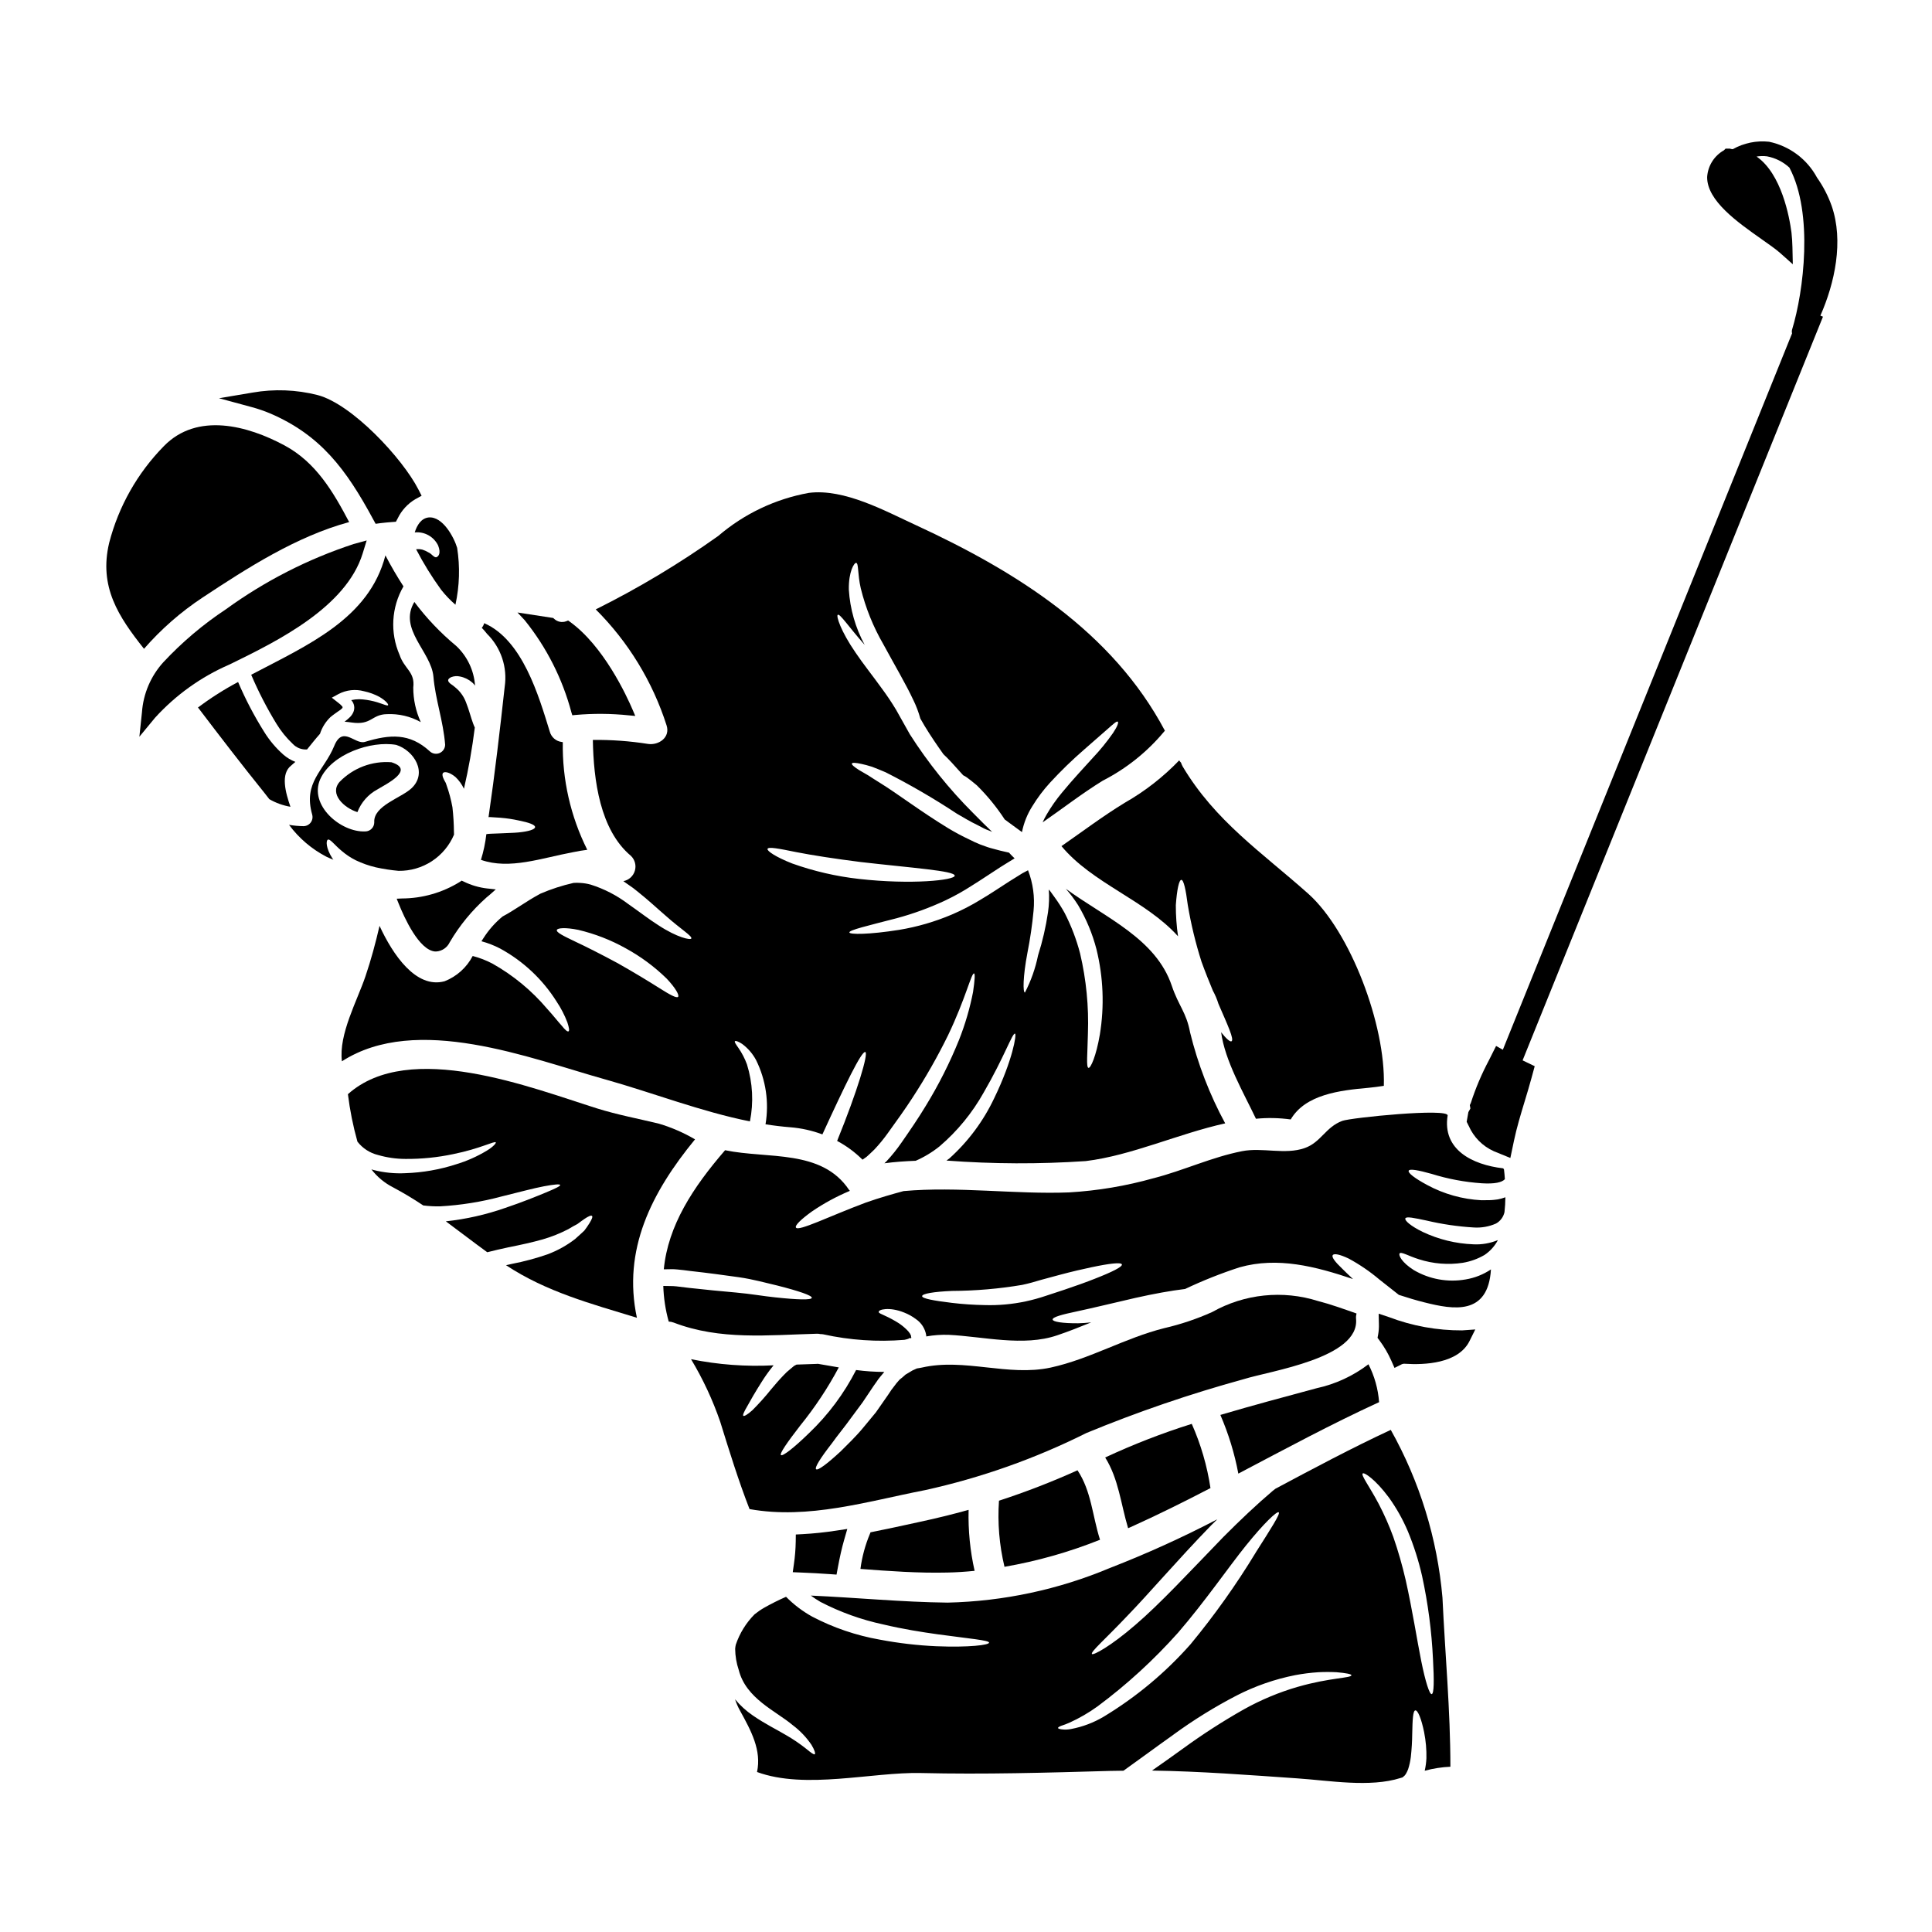 <?xml version="1.0" encoding="UTF-8"?>
<!-- Uploaded to: SVG Repo, www.svgrepo.com, Generator: SVG Repo Mixer Tools -->
<svg fill="#000000" width="800px" height="800px" version="1.1" viewBox="144 144 512 512" xmlns="http://www.w3.org/2000/svg">
 <g>
  <path d="m238.72 359.22c0.984-2.574 2.863-4.707 5.293-6.012 2.074-1.305 10.211-5.156 3.723-7.203-5.117-0.398-10.148 1.504-13.723 5.188-2.844 3.211 1.199 6.938 4.707 8.027z"/>
  <path d="m221.18 346.86c0.371-0.32 0.742-0.637 1.09-0.957h0.004c-1.152-0.445-2.215-1.086-3.152-1.891-1.992-1.758-3.719-3.797-5.113-6.059-2.648-4.219-4.961-8.637-6.914-13.215-3.719 1.973-7.273 4.238-10.637 6.769 0.055 0.082 0.133 0.133 0.184 0.211 5.719 7.527 11.484 15.023 17.418 22.387 0.426 0.531 0.852 1.113 1.305 1.672l-0.004 0.004c1.734 1.004 3.633 1.688 5.609 2.023-1.301-3.75-2.684-8.723 0.211-10.945z"/>
  <path d="m197.69 302.35c11.91-7.871 24.855-16.191 38.84-19.996-4.227-8-8.773-15.82-17.121-20.309-9.73-5.238-23.156-8.906-32.008 0.211-6.981 7.113-11.969 15.938-14.465 25.586-2.789 11.699 2.5 19.621 9.227 28.098 4.539-5.211 9.762-9.781 15.527-13.59z"/>
  <path d="m205.48 319.78c12.047-5.902 30.254-14.871 34.637-29.125l1.055-3.43-3.457 0.949c-12.102 3.969-23.512 9.797-33.82 17.273-6.078 4.019-11.664 8.746-16.633 14.078-3.305 3.656-5.289 8.309-5.641 13.223l-0.684 6.492 4.16-5.039c5.488-6.035 12.195-10.836 19.68-14.082z"/>
  <path d="m328.19 445.94c-3.008-1.762-6.211-3.152-9.547-4.148-5.453-1.328-11.02-2.363-16.379-4.039-17.32-5.422-49.793-18.348-66.066-3.777l0.004-0.004c0.523 4.25 1.367 8.453 2.523 12.578 1.371 1.77 3.301 3.016 5.477 3.543 2.359 0.68 4.801 1.031 7.258 1.035 4.254 0.031 8.496-0.395 12.656-1.277 7.152-1.438 10.953-3.562 11.273-3.109 0.105 0.184-0.559 1.09-2.394 2.203-2.559 1.543-5.301 2.758-8.16 3.617-4.32 1.395-8.812 2.184-13.348 2.34-2.832 0.148-5.676-0.129-8.426-0.824-0.211-0.055-0.426-0.133-0.637-0.184 1.527 1.988 3.481 3.609 5.715 4.75 2.754 1.469 5.434 3.074 8.027 4.809 1.473 0.188 2.957 0.27 4.441 0.242 5.535-0.309 11.023-1.188 16.375-2.633 4.652-1.141 8.477-2.18 11.168-2.684 2.688-0.504 4.223-0.637 4.305-0.348 0.082 0.293-1.305 0.961-3.801 1.996-2.5 1.035-6.141 2.527-10.793 4.094-5.082 1.777-10.355 2.969-15.711 3.543 3.668 2.711 7.281 5.512 10.977 8.191 1.805-0.453 3.695-0.906 5.609-1.305 3.348-0.664 6.379-1.332 9.094-2.102h-0.004c2.348-0.68 4.617-1.586 6.785-2.711 0.879-0.531 1.672-0.984 2.445-1.383 0.691-0.504 1.305-0.984 1.836-1.332 1.066-0.715 1.754-1.008 1.996-0.789 0.238 0.219-0.055 0.93-0.715 1.992l-0.008 0.004c-0.406 0.66-0.852 1.301-1.328 1.914-0.691 0.637-1.488 1.383-2.422 2.203v0.004c-2.207 1.699-4.652 3.059-7.258 4.039-3.098 1.078-6.269 1.93-9.488 2.551-0.559 0.133-1.062 0.238-1.574 0.348 10.715 7.086 22.625 10.234 34.691 13.934-3.848-18.012 3.836-33.191 15.402-47.281z"/>
  <path d="m304.35 430.04c12.762 3.59 25.469 8.562 38.387 11.141l0.004-0.004c1.004-5.019 0.734-10.211-0.789-15.102-0.566-1.543-1.324-3.004-2.258-4.356-0.691-0.984-1.117-1.598-0.934-1.781 0.184-0.184 0.828 0 1.918 0.715 1.531 1.133 2.793 2.598 3.691 4.281 2.602 5.269 3.477 11.223 2.5 17.016 2.18 0.348 4.359 0.609 6.57 0.789l-0.004-0.004c2.91 0.234 5.773 0.871 8.508 1.891 5.902-12.867 10.422-22.254 11.379-21.824 0.852 0.395-2.047 10.207-7.477 23.555v-0.004c2.473 1.32 4.738 2.992 6.727 4.973l1.062-0.742c0.719-0.637 1.387-1.273 2.074-1.941 1.305-1.387 2.516-2.859 3.617-4.414 2.34-3.242 4.519-6.273 6.488-9.305h-0.004c3.484-5.332 6.641-10.871 9.445-16.59 4.68-9.785 6.168-16.531 6.883-16.352 0.297 0.051 0.188 1.777-0.266 4.863l0.004 0.004c-0.844 4.348-2.094 8.613-3.723 12.734-2.457 6.082-5.418 11.953-8.852 17.543-1.891 3.148-4.121 6.406-6.379 9.652-1.207 1.754-2.539 3.414-3.988 4.973-0.188 0.16-0.375 0.348-0.559 0.531 2.754-0.371 5.512-0.555 8.293-0.664 2.269-0.988 4.398-2.277 6.328-3.828 4.715-4.027 8.676-8.863 11.699-14.273 5.422-9.332 7.606-15.848 8.293-15.582 0.48 0.105-0.609 6.996-5.512 17.098v-0.004c-2.856 6.051-6.887 11.473-11.859 15.949-0.266 0.211-0.531 0.395-0.789 0.586h0.004c12.281 0.922 24.609 0.969 36.898 0.137 12.176-1.488 24.566-7.258 36.957-9.996v-0.004c-4.121-7.606-7.246-15.711-9.305-24.109-0.984-5.316-3.059-7.047-4.84-12.336-4.199-12.496-17.465-17.977-28.07-25.711h-0.004c1.188 1.359 2.273 2.805 3.242 4.328 2.168 3.652 3.805 7.59 4.867 11.699 1.816 7.387 2.125 15.066 0.898 22.574-0.984 5.766-2.445 8.957-3.004 8.852-0.664-0.105-0.27-3.695-0.16-9.148 0.254-7.113-0.445-14.23-2.07-21.16-0.965-3.719-2.34-7.324-4.098-10.742-0.805-1.453-1.703-2.856-2.684-4.199-0.477-0.613-0.879-1.277-1.355-1.84l-0.16-0.156c0.148 2.004 0.078 4.019-0.211 6.008-0.566 3.871-1.445 7.688-2.633 11.414-0.699 3.434-1.871 6.754-3.481 9.863-0.559-0.027-0.559-4.121 0.66-10.527 0.73-3.684 1.273-7.402 1.625-11.141 0.359-3.644-0.145-7.324-1.465-10.738l-1.488 0.789c-1.145 0.715-2.285 1.434-3.457 2.152-2.582 1.648-5.117 3.379-7.606 4.836h0.004c-2.449 1.504-5.008 2.828-7.656 3.961-4.473 1.898-9.16 3.262-13.957 4.055-8.082 1.277-13.078 1.25-13.188 0.691-0.105-0.637 4.836-1.777 12.523-3.773h0.004c4.434-1.195 8.758-2.777 12.918-4.723 2.434-1.156 4.785-2.469 7.047-3.938 2.5-1.543 4.891-3.191 7.5-4.863 1.223-0.742 2.394-1.516 3.617-2.234h-0.004c0.066-0.027 0.133-0.062 0.188-0.109-0.504-0.477-1.012-0.984-1.488-1.516-1.516-0.32-3.113-0.715-4.891-1.219-0.957-0.27-1.781-0.613-2.711-0.934h-0.004c-0.969-0.383-1.918-0.82-2.848-1.301-1.93-0.902-3.809-1.906-5.633-3.004-7.414-4.519-13.426-9.148-18.078-12.016-1.141-0.719-2.18-1.359-3.086-1.969l-2.473-1.438c-1.328-0.852-2.019-1.438-1.914-1.727 0.105-0.293 1.035-0.238 2.578 0.105 0.789 0.184 1.699 0.395 2.754 0.742 1.062 0.395 2.285 0.906 3.613 1.465 6.504 3.297 12.812 6.961 18.895 10.98 1.805 1.039 3.543 2.102 5.289 2.926 0.828 0.395 1.754 0.961 2.473 1.25 0.531 0.184 1.066 0.426 1.574 0.637-1.332-1.246-3.031-2.953-5.078-5.027-6.316-6.309-11.922-13.289-16.723-20.812-1.246-2.207-2.473-4.387-3.641-6.488-1.18-1.969-2.449-3.856-3.75-5.613-2.551-3.543-5.078-6.691-6.992-9.543-3.965-5.742-5.211-9.781-4.723-10.047 0.582-0.348 2.844 3.148 7.125 7.977-2.449-4.519-3.883-9.52-4.199-14.648-0.082-4.812 1.434-7.152 1.941-7.086 0.688 0.078 0.344 2.953 1.219 6.727 1.281 5.203 3.297 10.195 5.981 14.836 3.059 5.637 6.09 10.77 7.922 14.73l0.004-0.004c0.781 1.594 1.414 3.258 1.887 4.973 0.395 0.664 0.742 1.305 1.141 1.969 1.594 2.633 3.297 5.117 4.973 7.477 1.145 1.035 2.953 3.004 5.238 5.582 0.363 0.172 0.711 0.375 1.035 0.613 0.789 0.582 1.621 1.246 2.578 2.047 2.781 2.742 5.262 5.777 7.394 9.051 1.383 1.062 2.953 2.129 4.574 3.348l-0.004 0.004c0.484-2.445 1.418-4.781 2.758-6.883 1.352-2.211 2.91-4.285 4.656-6.195 2.863-3.109 5.898-6.059 9.09-8.824 2.656-2.312 4.809-4.203 6.297-5.512s2.285-2.047 2.582-1.859c0.297 0.188-0.105 1.301-1.25 3.004-1.633 2.34-3.434 4.551-5.394 6.621-2.394 2.656-5.289 5.715-8.188 9.25-1.496 1.801-2.84 3.719-4.016 5.742-0.395 0.672-0.75 1.363-1.066 2.074 5.316-3.668 10.422-7.656 15.953-11.059 6.234-3.188 11.762-7.609 16.242-12.992 0.066-0.086 0.137-0.164 0.215-0.238-13.91-26.215-39.246-42.113-65.914-54.445-8.164-3.746-19.012-9.781-28.449-8.586-8.875 1.605-17.16 5.547-24.008 11.414-10.297 7.328-21.148 13.836-32.461 19.465 8.621 8.598 15.059 19.137 18.77 30.734 1.039 3.215-2.098 5.316-4.891 4.922-4.844-0.766-9.746-1.121-14.648-1.066 0.184 10.629 1.887 23.875 10.102 30.734 1.055 1.027 1.449 2.551 1.023 3.961-0.426 1.406-1.598 2.461-3.043 2.731 0.453 0.32 0.906 0.664 1.359 0.957h-0.004c0.836 0.547 1.633 1.141 2.394 1.781 2.977 2.363 5.394 4.652 7.477 6.43 3.988 3.562 7.125 5.422 6.781 6.039-0.238 0.449-3.695-0.238-8.66-3.484-2.449-1.543-5.117-3.617-8.086-5.691l0.004 0.004c-2.988-2.258-6.34-3.988-9.914-5.117-0.918-0.254-1.863-0.406-2.816-0.453-0.578-0.043-1.152-0.043-1.73 0-3.004 0.68-5.941 1.629-8.773 2.848-1.941 1.035-3.723 2.176-5.289 3.188-1.812 1.18-3.406 2.152-4.723 2.848v-0.004c-2.004 1.648-3.731 3.606-5.117 5.793-0.16 0.238-0.348 0.531-0.508 0.789 1.723 0.465 3.391 1.117 4.973 1.941 6.106 3.332 11.254 8.172 14.957 14.062 1.152 1.723 2.109 3.57 2.844 5.512 0.453 1.387 0.586 2.207 0.293 2.363-0.297 0.152-0.902-0.395-1.805-1.516-0.957-1.039-2.18-2.633-3.852-4.469h-0.004c-4.082-4.82-8.988-8.875-14.492-11.969-1.66-0.871-3.418-1.551-5.234-2.019-1.59 3.055-4.231 5.43-7.434 6.691-7.606 2.074-13.75-7.086-17.254-14.676-1.039 4.496-2.234 8.961-3.723 13.348-2.152 6.406-7.152 15.395-6.246 22.547 19.789-12.762 49.883-0.773 69.73 4.785zm50.523-60.246c4.328 0.852 10.477 1.805 17.254 2.656 13.637 1.574 24.883 2.312 24.883 3.617 0.027 1.18-11.352 2.445-25.414 0.852h0.004c-6.035-0.676-11.965-2.051-17.684-4.094-4.328-1.699-6.691-3.32-6.516-3.852 0.191-0.645 3.062-0.074 7.473 0.82zm-63.297 20.656c0.156-0.531 2.285-0.715 5.664-0.027 4.402 1.039 8.645 2.684 12.594 4.894 3.953 2.16 7.594 4.852 10.82 8 2.394 2.527 3.457 4.469 3.031 4.867-0.426 0.402-2.285-0.641-5.051-2.394-2.762-1.75-6.621-4.098-10.953-6.543-4.383-2.363-8.453-4.414-11.352-5.769-2.977-1.43-4.969-2.391-4.754-3.027z"/>
  <path d="m389.1 538.91c14.844-3.266 29.23-8.355 42.824-15.156 13.574-5.602 27.477-10.363 41.637-14.25 7.086-2.231 30.84-5.582 29.805-16.031-0.043-0.465 0.004-0.934 0.129-1.383-3.613-1.273-7.047-2.5-10.184-3.297-9.348-2.961-19.504-1.91-28.047 2.898-4.086 1.836-8.34 3.269-12.707 4.277-10.422 2.606-19.648 8.164-30.094 10.449-11.328 2.445-22.828-2.582-34.137 0-0.453 0.105-0.879 0.156-1.332 0.234-0.395 0.188-0.789 0.348-1.18 0.535-0.609 0.371-1.223 0.742-1.863 1.113l0.004 0.004c-0.492 0.465-1.008 0.898-1.543 1.305-0.586 0.629-1.129 1.293-1.625 1.996l-0.426 0.559-0.105 0.129-0.023 0.027-0.133 0.211-0.789 1.18c-1.09 1.574-2.152 3.086-3.188 4.574-1.145 1.383-2.262 2.711-3.297 3.988-2.102 2.555-4.277 4.574-6.012 6.328-3.613 3.348-6.086 5.184-6.539 4.758-0.453-0.426 1.18-3.004 4.199-6.883 1.41-1.996 3.269-4.203 5.117-6.781 0.93-1.273 1.941-2.633 2.977-4.016 0.957-1.438 1.941-2.926 2.981-4.441l0.789-1.113 0.184-0.27 0.238-0.348 0.105-0.133 0.426-0.531c0.371-0.426 0.688-0.852 1.062-1.273l0.004 0.004c-2.504-0.008-5-0.176-7.481-0.504-3.188 6.246-7.414 11.91-12.496 16.746-4.144 4.043-6.992 6.168-7.414 5.797-0.426-0.371 1.621-3.324 5.117-7.844 3.887-4.793 7.305-9.945 10.207-15.391-1.777-0.293-3.641-0.609-5.559-0.957-0.105 0-0.156 0.027-0.266 0.027-1.781 0.051-3.562 0.105-5.371 0.184l-0.66 0.348-0.984 0.824 0.004-0.004c-0.684 0.531-1.312 1.117-1.891 1.758-1.18 1.223-2.258 2.5-3.242 3.668-1.543 1.93-3.195 3.769-4.945 5.512-1.305 1.18-2.18 1.648-2.394 1.465-0.211-0.184 0.211-1.117 1.09-2.606 0.789-1.465 2.019-3.59 3.695-6.246l0.004-0.004c0.91-1.469 1.914-2.879 3-4.227 0.078-0.105 0.156-0.188 0.238-0.297h0.004c-7.332 0.387-14.684-0.16-21.879-1.621 3.152 5.246 5.746 10.805 7.734 16.59 2.422 7.789 4.812 15.555 7.766 23.133 15.645 2.801 31.176-2.043 46.465-5.016z"/>
  <path d="m230.85 366.54c0.586-0.371 1.781 1.383 3.695 2.953 1.145 0.984 2.402 1.824 3.754 2.496 1.691 0.809 3.465 1.434 5.289 1.863 1.988 0.438 4.004 0.746 6.035 0.93 3.125 0.047 6.195-0.844 8.816-2.551 2.617-1.711 4.668-4.164 5.883-7.047-0.02-0.238-0.027-0.48-0.023-0.719-0.02-2.176-0.152-4.352-0.395-6.516-0.359-2.008-0.887-3.981-1.574-5.902-0.102-0.398-0.273-0.777-0.504-1.117-0.164-0.301-0.309-0.609-0.43-0.93-0.184-0.531-0.184-0.957 0.027-1.18 0.426-0.395 1.676-0.211 3.242 1.062h0.004c0.953 0.895 1.727 1.965 2.285 3.148 1.242-5.352 2.199-10.766 2.875-16.219-0.16-0.32-0.297-0.691-0.453-1.09-0.586-1.543-1.09-3.644-1.863-5.559-0.559-1.52-1.508-2.867-2.754-3.906-0.434-0.387-0.895-0.742-1.383-1.062-0.426-0.348-0.637-0.664-0.609-0.957 0.027-0.293 0.348-0.586 0.824-0.789 0.742-0.293 1.562-0.348 2.34-0.16 1.215 0.242 2.34 0.801 3.266 1.621 0.262 0.238 0.492 0.5 0.695 0.789-0.273-4.004-2.051-7.754-4.973-10.504-4.152-3.438-7.879-7.352-11.109-11.668-4.328 7.203 4.465 13.156 5.051 19.777 0.504 6.039 2.633 11.809 3.109 18.078h-0.004c-0.016 0.961-0.602 1.82-1.488 2.191-0.887 0.367-1.91 0.18-2.602-0.488-5.316-4.863-10.527-4.496-17.172-2.477-2.66 0.789-5.875-4.492-8.137 1.09-2.711 6.621-8.297 9.543-5.824 18.211l-0.004 0.004c0.195 0.719 0.043 1.488-0.41 2.082s-1.152 0.945-1.898 0.949c-1.285-0.02-2.566-0.133-3.832-0.348 2.621 3.539 6.012 6.43 9.922 8.457 0.582 0.27 1.18 0.535 1.836 0.789-0.082-0.078-0.133-0.184-0.211-0.266-1.879-2.93-1.723-4.766-1.297-5.039zm-1.969-16.082c2.977-6.621 13.449-10.234 20.125-9.055 4.758 1.516 8.371 7.391 4.066 11.484-2.734 2.578-10.184 4.652-9.887 9.055-0.008 1.32-1.074 2.387-2.394 2.394-6.457 0.301-15.02-6.934-11.906-13.895z"/>
  <path d="m266.34 377.38-0.473 0.328v-0.004c-4.613 2.856-9.926 4.379-15.352 4.402l-1.387 0.062 0.516 1.281c1.477 3.695 5.375 12.332 9.648 12.707h0.293c1.551-0.094 2.926-1.027 3.59-2.438 2.617-4.469 5.93-8.496 9.809-11.93l0.324-0.266c0.145-0.109 0.289-0.227 0.426-0.352l1.656-1.473-2.203-0.238-0.004 0.004c-2.199-0.246-4.34-0.871-6.324-1.852z"/>
  <path d="m295.43 332.8 0.238 0.754 0.789-0.078c4.742-0.426 9.516-0.391 14.25 0.105l1.645 0.152-0.648-1.52c-1.652-3.879-7.742-17.035-16.707-23.461l-0.434-0.312-0.5 0.191v0.004c-1.125 0.43-2.391 0.164-3.25-0.68l-0.215-0.184-9.461-1.453 1.934 2.066h-0.004c5.785 7.184 9.996 15.5 12.363 24.414z"/>
  <path d="m425.3 368.23c8.242 9.918 22.254 14.305 30.895 23.902h-0.004c-0.395-2.734-0.59-5.5-0.586-8.266 0.297-4.148 0.855-6.691 1.465-6.691s1.18 2.551 1.699 6.621c0.855 5.106 2.074 10.145 3.644 15.074 0.984 2.711 2.019 5.289 3.004 7.656 0.613 1.117 1.113 2.293 1.488 3.512 2.449 5.66 4.227 9.445 3.457 9.914-0.371 0.211-1.383-0.664-2.754-2.394 1.008 7.578 5.957 16.031 9.227 22.918l-0.004 0.004c3.07-0.301 6.168-0.238 9.223 0.184 3.887-6.648 13.082-7.711 20.527-8.375 1.41-0.133 2.789-0.32 4.148-0.531 0.504-16.109-8.879-40.914-19.996-50.883-12.363-11.02-24.672-19.223-33.34-33.789l0.004-0.004c-0.172-0.316-0.312-0.645-0.426-0.984-0.18-0.18-0.34-0.375-0.48-0.586-4.227 4.402-9.062 8.172-14.363 11.195-5.82 3.543-11.246 7.644-16.828 11.523z"/>
  <path d="m249.89 317.55c-2.559-5.871-2.176-12.613 1.035-18.156-1.672-2.578-3.269-5.289-4.785-8.215-4.328 16.805-20.578 23.742-35.57 31.637 1.914 4.488 4.148 8.828 6.691 12.988 1.191 1.957 2.641 3.746 4.305 5.32 0.98 1.043 2.375 1.59 3.805 1.488 1.145-1.41 2.234-2.816 3.434-4.148h-0.004c0.543-1.676 1.492-3.191 2.758-4.414 0.789-0.664 1.492-1.117 2.074-1.543 0.387-0.227 0.742-0.504 1.062-0.824 0.117-0.137 0.117-0.34 0-0.48-0.312-0.355-0.656-0.676-1.035-0.953l-1.727-1.355 1.754-0.957c2.09-1.105 4.523-1.371 6.805-0.746 1.418 0.305 2.785 0.805 4.066 1.492 1.918 1.141 2.449 2.047 2.285 2.203-0.184 0.238-0.984-0.184-2.898-0.789h0.004c-1.234-0.367-2.496-0.617-3.777-0.742-0.297-0.027-0.613-0.055-0.957-0.055-0.715 0-1.43 0.078-2.129 0.238 0.836 0.887 1.039 2.199 0.508 3.297-0.254 0.539-0.617 1.02-1.066 1.406-0.316 0.305-0.656 0.59-1.008 0.852-0.074 0.047-0.145 0.102-0.211 0.16 0.664 0.055 1.328 0.133 1.836 0.211 5.367 0.789 5.262-2.125 9.383-2.207 3.133-0.148 6.242 0.578 8.984 2.106-1.316-2.871-1.992-5.988-1.992-9.145 0.516-4.199-2.352-4.867-3.629-8.668z"/>
  <path d="m215.64 253.58c13.238 5.723 20.02 14.621 27.258 28.051l0.645 1.18 1.348-0.18c0.977-0.125 1.949-0.199 2.949-0.281l1.082-0.082 0.508-0.957-0.004 0.004c1.023-2.086 2.633-3.828 4.629-5.019l1.68-0.922-0.875-1.703c-4.199-8.195-17.57-22.617-26.734-24.988h0.004c-5.621-1.422-11.48-1.641-17.191-0.648l-8.902 1.5 8.719 2.363h-0.004c1.668 0.449 3.301 1.012 4.891 1.684z"/>
  <path d="m253.91 285.09c2.582-0.254 5.051 1.125 6.191 3.457 0.855 2.152 0.055 2.926-0.426 3.109-0.609 0.238-1.355-0.984-2.152-1.273v-0.004c-0.496-0.301-1.023-0.539-1.574-0.715-0.547-0.141-1.117-0.176-1.676-0.105 1.938 3.731 4.148 7.312 6.617 10.715 1.137 1.445 2.41 2.781 3.805 3.984 1.086-4.953 1.238-10.062 0.453-15.074-0.828-2.789-3.828-8.398-7.551-8.055-1.961 0.215-3.078 2.019-3.688 3.961z"/>
  <path d="m281.37 364.61c-1.355 0.133-3.059 0.133-4.758 0.238-0.852 0.023-1.754 0.051-2.684 0.105v0.004c-0.352 0.008-0.699 0.043-1.039 0.105-0.266 2.309-0.742 4.586-1.434 6.805 7.602 2.684 16.031-0.48 24.508-2.047 1.223-0.27 2.449-0.453 3.668-0.613-4.422-8.848-6.648-18.633-6.484-28.523-0.078-0.027-0.184-0.027-0.293-0.055-1.5-0.184-2.742-1.254-3.148-2.715-2.953-9.57-7.231-24.324-17.387-28.766v0.004c-0.121 0.449-0.34 0.867-0.641 1.223 0.5 0.516 0.969 1.055 1.41 1.621 3.691 3.66 5.422 8.859 4.664 14-1.273 11.562-2.602 23-4.277 34.512v0.051c0.105 0 0.211-0.027 0.32-0.027 1.012 0.055 1.996 0.133 2.926 0.188l-0.004 0.004c1.602 0.129 3.191 0.367 4.758 0.715 2.684 0.531 4.359 1.141 4.328 1.754-0.027 0.617-1.695 1.152-4.434 1.418z"/>
  <path d="m512.01 493.02-2.648-0.879 0.062 2.785c0.031 0.926-0.039 1.848-0.203 2.758l-0.16 0.848 0.512 0.691c1.25 1.672 2.305 3.477 3.148 5.387l0.836 1.898 1.855-0.93h-0.004c0.277-0.137 0.586-0.195 0.895-0.168 5.117 0.336 14.133 0 17.129-6.008l1.531-3.082-3.434 0.242v0.004c-6.668 0.035-13.289-1.168-19.52-3.547z"/>
  <path d="m512.57 522.93c-10.344 4.812-20.469 10.211-30.574 15.605l-0.742 0.586c-4.176 3.543-8.562 7.684-13.055 12.203-8.879 9.172-16.855 17.785-23.34 23.316-6.516 5.637-11.141 8.109-11.484 7.684-0.426-0.531 3.59-3.988 9.277-9.996 5.82-5.984 13.32-14.836 22.359-24.141 0.531-0.531 1.035-1.035 1.574-1.543l-0.004-0.004c-9.242 4.816-18.738 9.121-28.449 12.895-13.629 5.727-28.211 8.836-42.988 9.176-12.121-0.133-24.168-1.332-36.262-1.863v0.004c0.82 0.602 1.672 1.16 2.551 1.672 5.231 2.711 10.801 4.715 16.562 5.953 5.371 1.277 10.344 2.047 14.516 2.633 8.348 1.141 13.609 1.574 13.609 2.207 0 0.633-5.289 1.305-13.902 0.957l0.004 0.004c-5.062-0.227-10.102-0.812-15.078-1.758-6.242-1.098-12.277-3.152-17.891-6.09-2.555-1.414-4.891-3.184-6.941-5.262-1.977 0.867-3.91 1.836-5.793 2.898-0.898 0.516-1.75 1.102-2.555 1.754-2.25 2.269-3.949 5.023-4.973 8.051-0.082 0.359-0.137 0.723-0.164 1.09 0.02 1.906 0.34 3.797 0.949 5.602 1.914 7.602 9.84 10.844 14.332 14.645 1.922 1.445 3.594 3.199 4.941 5.188 0.852 1.41 1.09 2.309 0.879 2.496-0.211 0.184-1.012-0.395-2.234-1.41-1.703-1.359-3.508-2.586-5.398-3.668-2.394-1.434-5.449-2.898-8.773-5.184-1.77-1.203-3.359-2.652-4.723-4.305 0.332 1.023 0.758 2.012 1.277 2.953 3.031 5.477 5.769 10.578 4.547 16.324 12.84 4.723 30.52-0.027 43.441 0.27 16.746 0.395 33.34-0.082 50.086-0.559 1.18-0.027 2.394-0.055 3.59-0.055 4.121-2.926 8.508-6.195 13.191-9.516l-0.004-0.008c5.336-3.898 10.961-7.383 16.828-10.422 4.875-2.5 10.074-4.305 15.445-5.371 2.055-0.391 4.133-0.652 6.219-0.785 1.586-0.082 3.176-0.082 4.762 0 2.527 0.211 3.938 0.508 3.965 0.789 0 0.789-5.742 0.637-14.195 3.082l-0.004-0.004c-4.969 1.441-9.758 3.441-14.277 5.957-5.574 3.152-10.961 6.621-16.137 10.395-2.816 2.023-5.559 3.992-8.242 5.848 12.895 0.188 25.656 1.18 38.602 2.074 8.32 0.559 19.168 2.473 27.254-0.105 0.184-0.051 0.344-0.105 0.531-0.156l0.531-0.453c0.098-0.137 0.203-0.27 0.316-0.395 0.25-0.414 0.465-0.852 0.637-1.301 0.34-1.059 0.582-2.144 0.719-3.246 0.23-2.074 0.355-4.16 0.375-6.25 0.078-3.668 0.184-6.035 0.824-6.113 0.637-0.078 1.574 2.074 2.344 5.848l-0.004 0.004c0.445 2.254 0.645 4.547 0.594 6.844-0.055 1.109-0.203 2.211-0.449 3.293 2.223-0.605 4.504-0.961 6.805-1.062 0-14.996-1.41-29.855-2.102-44.824v0.004c-1.359-15.625-6.031-30.777-13.699-44.453zm-35.785 32.516h-0.004c-5.164 8.504-10.938 16.629-17.277 24.301-6.641 7.516-14.387 13.98-22.973 19.168-2.68 1.602-5.625 2.715-8.691 3.293-0.84 0.168-1.703 0.199-2.551 0.082-0.559-0.082-0.879-0.211-0.906-0.348-0.027-0.133 0.266-0.348 0.789-0.559h-0.004c0.758-0.242 1.504-0.527 2.234-0.848 2.617-1.184 5.109-2.625 7.441-4.309 7.773-5.777 14.934-12.336 21.375-19.566 7.258-8.426 13.215-17.172 17.973-23.078 4.758-5.902 8.242-9.199 8.695-8.801 0.453 0.398-2.07 4.309-6.113 10.664zm46.633 37.516c-0.586 0.105-1.676-3.297-2.793-8.855s-2.285-13.238-4.121-21.453l-0.004-0.004c-0.883-3.84-1.973-7.629-3.266-11.355-1.094-2.996-2.383-5.918-3.859-8.742-2.523-4.758-4.785-7.656-4.227-8.082 0.395-0.32 3.348 1.574 6.91 6.379h0.004c1.996 2.785 3.684 5.781 5.023 8.934 1.594 3.836 2.856 7.805 3.777 11.859 1.574 7.262 2.543 14.641 2.894 22.062 0.312 5.637 0.289 9.156-0.348 9.254z"/>
  <path d="m354.9 550.66-0.023 1.844c-0.031 2.004-0.191 4.008-0.484 5.992l-0.305 2.152 2.168 0.09c2.559 0.105 5.117 0.234 7.676 0.422l1.758 0.125 0.32-1.727c0.562-3.031 1.082-5.32 1.684-7.422l0.848-2.949-3.035 0.461c-2.977 0.453-5.926 0.758-8.77 0.914z"/>
  <path d="m539.97 461.97-0.613 0.055-0.531 0.023c-0.742 0-1.488 0-2.231 0.027h-0.004c-5.035-0.262-9.949-1.645-14.383-4.043-3.297-1.777-5.117-3.188-4.891-3.773 0.223-0.586 2.578-0.156 6.062 0.828l-0.004-0.004c4.336 1.355 8.816 2.195 13.348 2.5 3.402 0.211 5.316-0.238 6.086-1.09-0.051-0.852-0.133-1.703-0.234-2.555-0.055-0.078-0.082-0.156-0.16-0.266-0.027-0.027-0.051-0.027-0.078-0.055-8.242-0.957-16.137-5-14.699-13.984 0.32-2.047-25.633 0.559-27.918 1.41-4.441 1.648-5.637 5.691-9.969 7.207-5.211 1.836-11.219-0.238-16.59 0.824-8.027 1.574-15.496 5.117-23.395 7.152l-0.008-0.004c-7.32 2.066-14.844 3.332-22.434 3.777-14.195 0.559-29.457-1.648-43.867-0.348-2.926 0.789-6.328 1.754-9.969 3.031-5 1.863-9.445 3.801-12.738 5.117-3.289 1.316-5.512 2.074-5.82 1.516-0.312-0.559 1.305-2.152 4.254-4.277 3.156-2.152 6.523-3.977 10.047-5.453-0.078-0.074-0.148-0.152-0.211-0.238-7.258-10.875-21.512-8.164-32.863-10.527-8.504 9.84-15.125 19.941-16.242 31.559h0.27c0.531 0 1.062 0 1.594-0.027l-0.004-0.004c0.586-0.012 1.172 0.016 1.758 0.078 1.117 0.105 2.231 0.238 3.379 0.395 4.57 0.504 8.902 1.09 12.84 1.648s7.312 1.543 10.211 2.203c5.769 1.465 9.277 2.66 9.172 3.269-0.105 0.609-3.801 0.508-9.73-0.133-2.953-0.293-6.461-0.93-10.344-1.273-3.887-0.348-8.109-0.742-12.57-1.246l-3.269-0.395h-0.008c-0.512-0.055-1.027-0.078-1.543-0.078-0.531 0-1.09 0-1.621-0.027h-0.27c0.094 3.195 0.578 6.367 1.438 9.445 0.457 0.016 0.906 0.105 1.332 0.27 12.309 4.723 25.043 3.293 37.91 2.949v-0.004c0.332-0.008 0.664 0.027 0.984 0.105 0.25-0.008 0.5 0.012 0.742 0.059 7.059 1.555 14.305 2.047 21.508 1.457 0.254-0.043 0.504-0.105 0.75-0.184 0.426-0.105 0.93-0.504 0.789-0.293-0.023 0.051 0 0.105 0 0.156 0 0.051 0.105-0.105 0.16-0.156l0.133-0.055c-0.016-0.098-0.043-0.195-0.086-0.289 0.082-0.395-0.477-1.223-1.141-1.863-0.652-0.641-1.363-1.219-2.125-1.727-1.199-0.762-2.453-1.438-3.75-2.019-0.824-0.426-1.543-0.613-1.543-0.934-0.211-0.66 2.793-1.461 6.727 0.133 1.125 0.441 2.184 1.031 3.148 1.758 1.426 0.98 2.394 2.492 2.688 4.199 0.02 0.125 0.027 0.25 0.023 0.375 1.965-0.352 3.961-0.492 5.957-0.426 9.148 0.449 19.809 3.188 28.734 0.129 3.086-1.035 6.062-2.231 9.012-3.43-1.223 0.133-2.367 0.215-3.43 0.238-4.148 0.027-6.727-0.395-6.781-0.984-0.051-0.664 2.473-1.332 6.488-2.18 4.016-0.852 9.445-2.18 15.449-3.562 4.863-1.09 9.383-1.914 13.156-2.363v0.004c4.684-2.223 9.508-4.141 14.438-5.742 10.105-2.848 20.152-0.238 30.066 3.109-1.113-1.035-2.098-1.992-2.898-2.789-1.805-1.727-2.816-3.004-2.473-3.543 0.348-0.539 1.941-0.188 4.227 0.902h0.004c2.894 1.566 5.621 3.43 8.137 5.555 1.887 1.488 3.613 2.871 5.156 4.066 2.285 0.742 4.547 1.438 6.805 1.996 7.606 1.914 16.859 3.562 17.602-8.746-2.016 1.355-4.297 2.258-6.691 2.656-4.731 0.836-9.602-0.039-13.746-2.469-3.242-2.047-4.094-3.961-3.773-4.414 0.395-0.559 2.363 0.688 5.117 1.539 3.758 1.211 7.742 1.527 11.641 0.934 2.027-0.336 3.973-1.039 5.746-2.074 1.344-0.902 2.469-2.094 3.297-3.484 0.094-0.141 0.176-0.293 0.238-0.453-2.043 0.844-4.25 1.227-6.461 1.117-4.668-0.172-9.254-1.297-13.477-3.297-3.148-1.539-4.84-3.031-4.574-3.586 0.27-0.555 2.363-0.105 5.609 0.582 4.106 0.969 8.285 1.582 12.496 1.836 2.023 0.137 4.047-0.219 5.902-1.035 1.156-0.637 1.98-1.742 2.262-3.031 0.148-1.309 0.227-2.621 0.238-3.938-0.645 0.242-1.312 0.43-1.992 0.559zm-105.79 20.895c-2.285 0.906-5.023 1.891-8.109 2.926-1.543 0.504-3.148 1.039-4.836 1.594-1.77 0.602-3.57 1.098-5.398 1.492-3.57 0.762-7.223 1.094-10.875 0.984-2.914-0.047-5.824-0.242-8.719-0.59-4.84-0.586-7.871-1.141-7.871-1.781 0-0.641 3.031-1.18 7.977-1.383h0.004c6.207-0.031 12.402-0.562 18.523-1.594 1.676-0.348 3.434-0.852 5.117-1.359 1.699-0.449 3.348-0.902 4.922-1.328 3.109-0.828 5.957-1.492 8.371-1.996 4.785-1.012 7.844-1.355 8.031-0.742 0.184 0.613-2.562 1.992-7.137 3.777z"/>
  <path d="m467.41 518.97c2.16 4.992 3.758 10.207 4.762 15.551 12.336-6.488 24.594-13.105 37.297-18.93h0.004c-0.258-3.504-1.215-6.922-2.82-10.047-4.059 3.102-8.754 5.269-13.746 6.352-8.348 2.246-16.945 4.547-25.496 7.074z"/>
  <path d="m374.69 550.08c-0.055 0.129-0.082 0.234-0.133 0.371h-0.004c-1.258 2.981-2.109 6.121-2.527 9.332 7.711 0.586 15.395 1.141 23.105 0.957 2.394-0.051 4.785-0.211 7.152-0.453-1.195-5.301-1.73-10.73-1.594-16.16-4.359 1.219-8.828 2.309-13.559 3.32-4.121 0.906-8.297 1.809-12.441 2.633z"/>
  <path d="m408.74 541.7c-0.406 5.879 0.09 11.789 1.461 17.52 8.676-1.504 17.164-3.91 25.336-7.18-0.008-0.039-0.023-0.078-0.055-0.105-1.992-6.273-2.258-12.762-5.926-18.289v-0.004c-6.789 3.062-13.738 5.754-20.816 8.059z"/>
  <path d="m442.96 548.99c0.195-0.105 0.402-0.195 0.613-0.266 7.203-3.242 14.25-6.75 21.215-10.367v-0.004c-0.883-5.867-2.551-11.59-4.961-17.016-7.836 2.465-15.5 5.441-22.945 8.91 3.578 5.715 4.137 12.281 6.078 18.742z"/>
  <path d="m626.42 227.65c3.797-8.605 6.238-19.75 2.984-29.102-0.945-2.66-2.246-5.176-3.875-7.481-2.625-4.887-7.277-8.367-12.707-9.504-3.332-0.363-6.691 0.328-9.609 1.969-0.164 0-0.328-0.02-0.484-0.062l-0.281-0.082h-1.152l-0.43 0.441c-2.59 1.453-4.266 4.121-4.453 7.086-0.066 6.273 8.02 11.961 14.516 16.531 2.004 1.41 3.731 2.625 4.809 3.582l3.375 3.004-0.098-4.516c-0.027-1.277-0.109-2.559-0.254-3.883-0.535-4.113-2.625-15.559-9.246-20.145h-0.004c0.91-0.145 1.84-0.164 2.758-0.055 2.242 0.418 4.32 1.469 5.988 3.027v0.055c6.332 12.043 3.766 32.668 0.66 42.852-0.082 0.32-0.082 0.656 0 0.977l-76.648 189.85-1.789-1.004-1.848 3.691c-1.949 3.652-3.574 7.473-4.848 11.414l-0.266 0.57 0.152 0.902-0.535 0.949-0.453 2.566 0.543 1.094h0.004c1.309 2.988 3.684 5.383 6.664 6.715l4.367 1.781 0.969-4.621c0.719-3.41 1.719-6.727 2.781-10.234 0.637-2.098 1.27-4.199 1.848-6.32l0.855-3.148-2.953-1.418c-0.086-0.039-0.168-0.09-0.254-0.129l79.602-197.08z"/>
 </g>
</svg>
